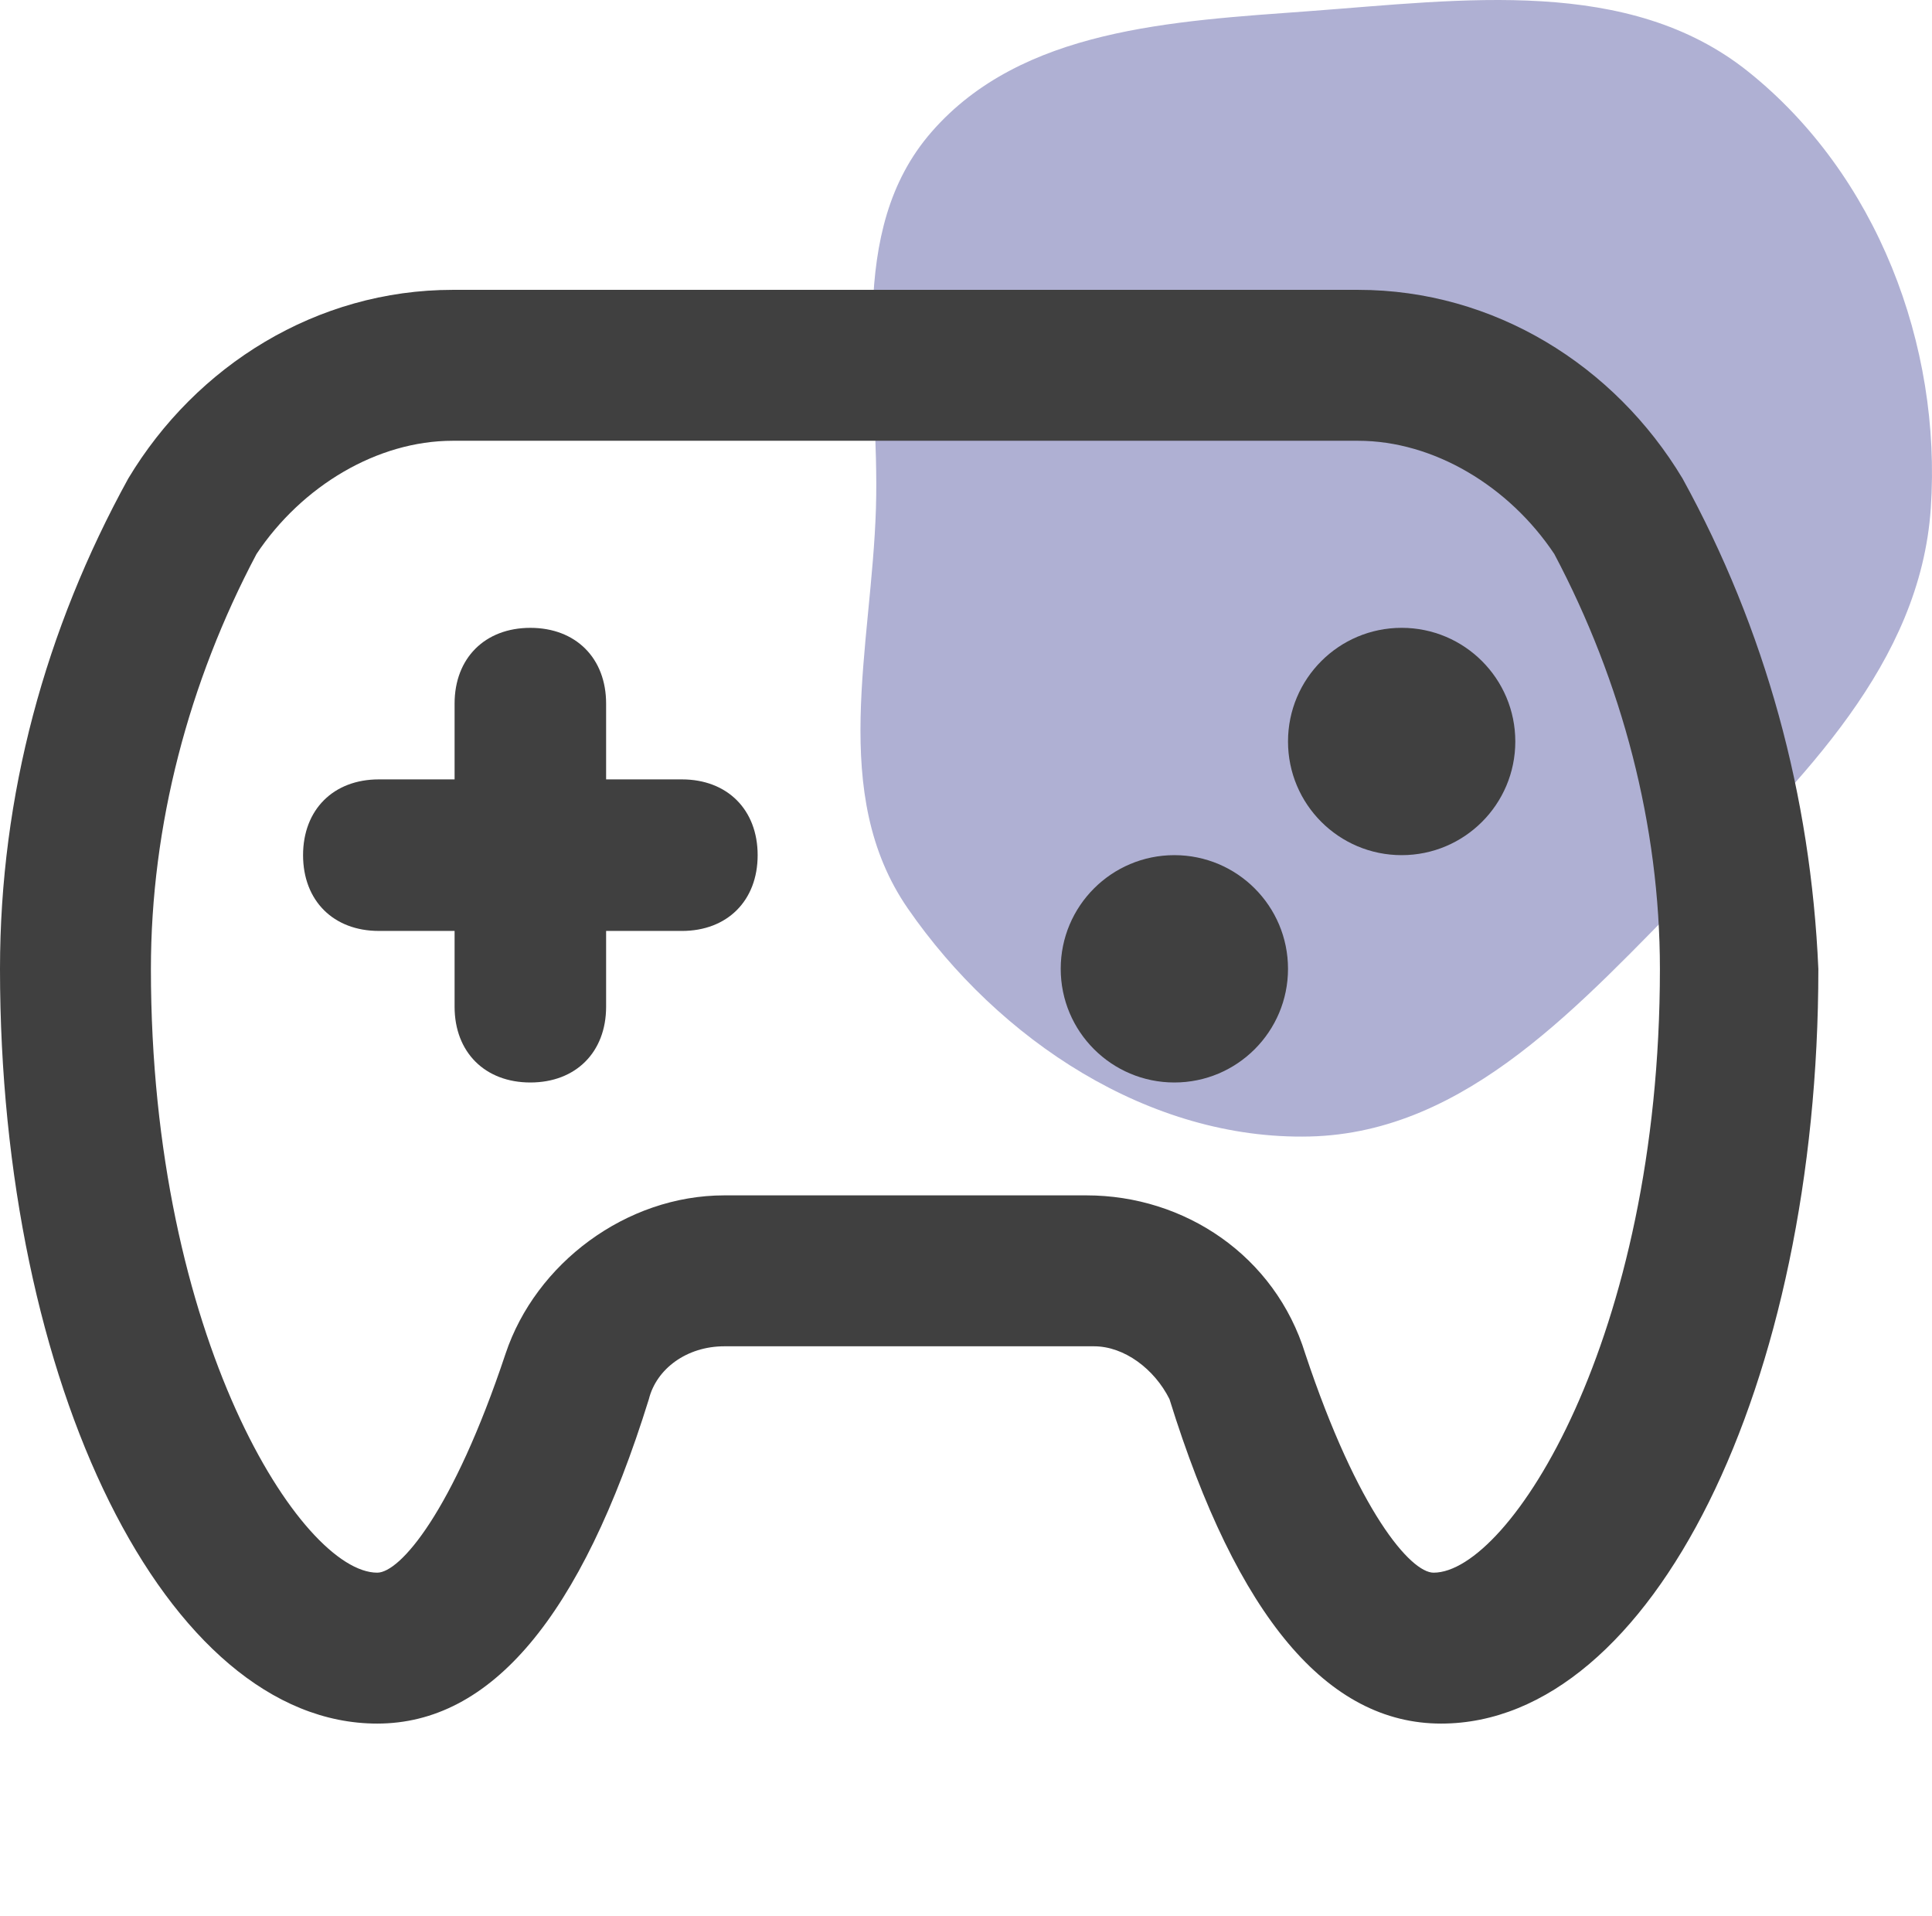 <svg xmlns="http://www.w3.org/2000/svg" width="119" height="118" viewBox="0 0 119 118" fill="none"><path fill-rule="evenodd" clip-rule="evenodd" d="M80.673 0.684C90.097 -0.01 100.321 -1.479 107.686 4.416C115.586 10.74 119.608 21.236 118.925 31.305C118.277 40.865 111.023 47.967 104.271 54.796C97.439 61.705 90.41 69.761 80.673 69.993C70.802 70.229 61.51 64.049 55.916 55.949C51.041 48.89 53.691 39.868 53.953 31.305C54.202 23.189 52.033 14.252 57.382 8.121C62.941 1.751 72.22 1.307 80.673 0.684Z" fill="#AFB0D3"></path><path d="M103.635 29.47C99.452 22.499 92.016 17.851 83.651 17.851H27.884C19.519 17.851 12.083 22.499 7.9 29.47C2.788 38.764 0 48.988 0 59.677C0 85.237 10.224 106.15 23.236 106.15C30.207 106.15 35.784 99.644 39.967 86.167C40.431 84.308 42.29 82.914 44.614 82.914H67.386C69.245 82.914 71.104 84.308 72.033 86.167C76.216 99.644 81.793 106.15 88.763 106.15C101.776 106.15 112 85.237 112 59.677C111.535 48.988 108.747 38.764 103.635 29.47ZM88.299 96.856C86.905 96.856 83.651 93.138 80.398 83.378C78.539 77.337 72.963 73.619 66.921 73.619H44.614C38.573 73.619 32.996 77.802 31.137 83.378C27.884 93.138 24.631 96.856 23.236 96.856C18.589 96.856 9.295 82.449 9.295 59.677C9.295 50.847 11.618 42.017 15.801 34.117C18.589 29.935 23.237 27.146 27.884 27.146H83.652C88.299 27.146 92.946 29.935 95.735 34.117C99.917 42.017 102.241 50.847 102.241 59.677C102.241 82.449 92.946 96.856 88.299 96.856Z" fill="#404040"></path><path d="M42 48H37.333V43.334C37.333 40.534 35.467 38.667 32.667 38.667C29.867 38.667 28 40.534 28 43.334V48H23.334C20.534 48 18.667 49.867 18.667 52.667C18.667 55.467 20.534 57.333 23.334 57.333H28V62C28 64.8 29.867 66.667 32.667 66.667C35.467 66.667 37.333 64.8 37.333 62V57.334H42C44.8 57.334 46.667 55.467 46.667 52.667C46.667 49.867 44.8 48 42 48Z" fill="#404040"></path><path d="M86.334 52.666C90.2 52.666 93.334 49.532 93.334 45.666C93.334 41.8 90.2 38.666 86.334 38.666C82.468 38.666 79.334 41.8 79.334 45.666C79.334 49.532 82.468 52.666 86.334 52.666Z" fill="#404040"></path><path d="M72.334 66.667C76.2 66.667 79.334 63.533 79.334 59.666C79.334 55.8 76.2 52.666 72.334 52.666C68.468 52.666 65.334 55.8 65.334 59.666C65.334 63.533 68.468 66.667 72.334 66.667Z" fill="#404040"></path></svg>